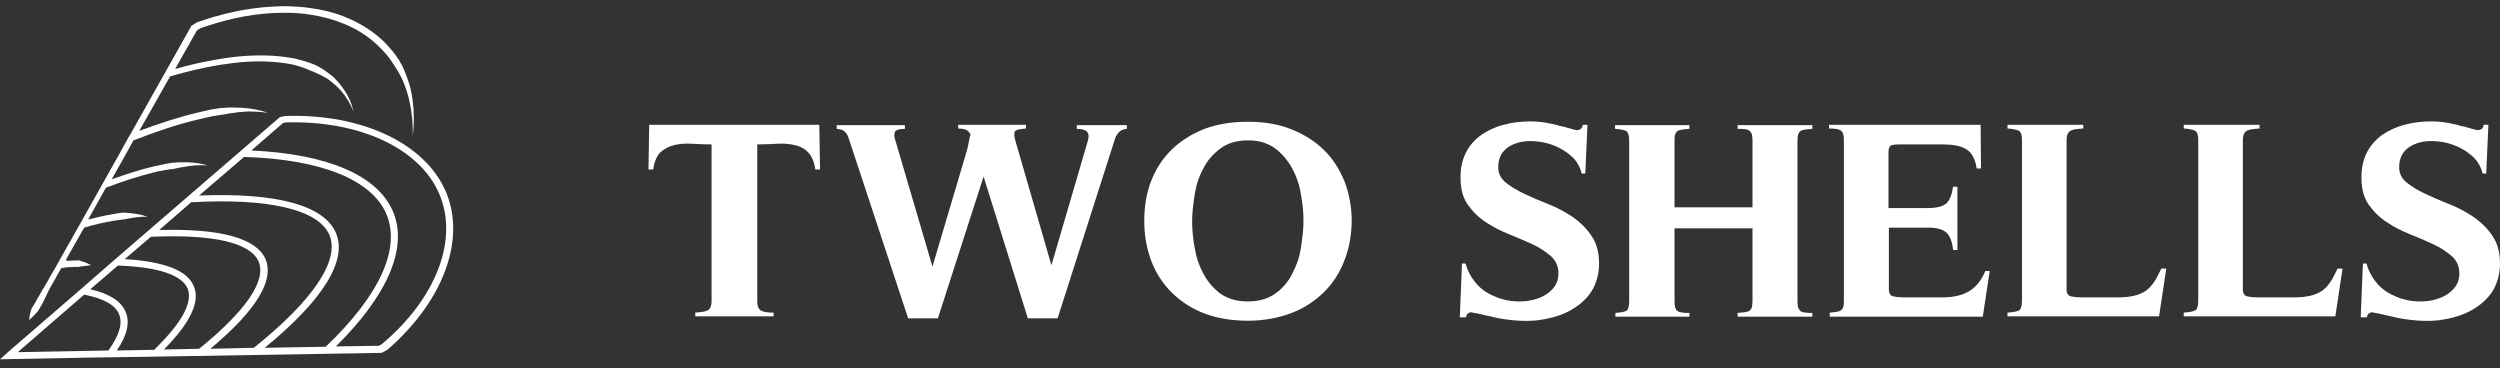 <svg width="224" height="33" viewBox="0 0 224 33" fill="none" xmlns="http://www.w3.org/2000/svg">
<rect x="0" y="0" width="224" height="33" fill="#333333" stroke="none"/>
<path d="M3.347 27.947C3.38 27.887 3.412 27.857 3.445 27.796L3.542 27.644L3.802 27.189C3.835 27.129 3.867 27.068 3.9 27.008C3.932 26.916 3.997 26.826 4.03 26.735L4.062 26.644L4.192 26.401V26.371C4.225 26.31 4.257 26.25 4.29 26.189C4.355 26.067 4.42 25.946 4.485 25.795L4.712 25.401C4.842 25.188 4.972 24.946 5.102 24.703L5.46 24.066C5.492 24.036 5.525 24.036 5.557 24.006C5.947 23.945 6.337 23.915 6.727 23.915C6.792 23.915 6.857 23.915 6.889 23.915C6.954 23.915 7.019 23.945 7.052 23.915C7.182 23.884 7.279 23.854 7.409 23.854C7.637 23.824 7.897 23.794 8.157 23.763C7.929 23.642 7.702 23.521 7.474 23.46C7.344 23.43 7.214 23.369 7.117 23.339C7.052 23.308 6.987 23.339 6.922 23.339H6.727C6.467 23.339 6.239 23.369 5.979 23.369C5.947 23.308 5.947 23.308 5.914 23.278L6.044 23.035L7.539 20.398C8.449 20.125 9.359 19.913 10.302 19.761C10.529 19.731 10.757 19.7 10.984 19.67C11.082 19.67 11.277 19.64 11.374 19.609C11.504 19.579 11.601 19.549 11.731 19.549C12.219 19.458 12.706 19.397 13.226 19.427C12.739 19.245 12.219 19.154 11.699 19.094C11.569 19.094 11.439 19.064 11.309 19.064C11.179 19.064 11.049 19.033 10.919 19.064C10.659 19.094 10.399 19.124 10.139 19.185C9.392 19.306 8.644 19.488 7.897 19.67L9.489 16.82C10.919 16.274 12.381 15.789 13.876 15.425C14.071 15.364 14.266 15.334 14.461 15.304L14.754 15.243L15.144 15.182C15.241 15.182 15.306 15.152 15.404 15.152C15.501 15.152 15.566 15.122 15.631 15.122C15.826 15.061 16.021 15.031 16.216 15.001C16.996 14.849 17.776 14.758 18.588 14.819C17.808 14.576 16.996 14.515 16.183 14.546C15.989 14.546 15.761 14.546 15.566 14.576C15.371 14.576 15.176 14.637 14.949 14.667L14.656 14.728L14.364 14.788C14.169 14.819 13.974 14.879 13.779 14.91C12.479 15.213 11.244 15.637 10.009 16.062L10.984 14.334L11.959 12.575C13.876 11.847 15.794 11.15 17.808 10.695L18.198 10.604L18.588 10.513L18.978 10.422L19.368 10.362C19.498 10.331 19.628 10.331 19.758 10.301C19.888 10.271 20.018 10.271 20.148 10.24C20.408 10.18 20.636 10.149 20.896 10.119L21.091 10.089L21.285 10.058L21.675 10.028C21.805 10.028 21.936 9.998 22.066 9.998C22.195 9.998 22.326 9.967 22.455 9.998C22.975 9.998 23.495 10.028 24.015 10.119C23.04 9.755 21.936 9.634 20.863 9.634C20.603 9.634 20.311 9.634 20.051 9.664C19.921 9.664 19.791 9.695 19.661 9.695L19.271 9.755L18.881 9.816L18.491 9.907L18.101 9.998L17.711 10.089C15.924 10.513 14.201 11.089 12.479 11.726L15.241 6.844C16.703 6.42 18.198 6.056 19.693 5.814C21.253 5.571 22.813 5.419 24.373 5.541C24.763 5.571 25.153 5.601 25.543 5.662C25.933 5.723 26.29 5.783 26.68 5.904C26.777 5.935 26.875 5.965 26.973 5.995C27.07 6.026 27.168 6.056 27.233 6.086C27.395 6.147 27.59 6.208 27.753 6.299C27.947 6.359 28.11 6.45 28.272 6.511C28.435 6.602 28.63 6.662 28.792 6.753C28.955 6.844 29.117 6.935 29.28 7.026C29.442 7.148 29.605 7.239 29.735 7.36C29.897 7.481 30.027 7.602 30.157 7.724C30.287 7.845 30.417 7.997 30.547 8.118C31.035 8.694 31.425 9.331 31.685 10.028C31.522 9.3 31.23 8.603 30.775 7.966C30.547 7.633 30.287 7.33 30.027 7.057C29.897 6.905 29.735 6.784 29.572 6.662C29.41 6.541 29.247 6.42 29.085 6.299C28.76 6.086 28.402 5.874 28.012 5.723C27.622 5.571 27.233 5.45 26.843 5.359C26.453 5.237 26.03 5.177 25.64 5.116C25.25 5.055 24.828 5.025 24.438 4.995C22.813 4.904 21.188 5.025 19.628 5.298C18.296 5.51 16.996 5.814 15.696 6.177L17.646 2.721L17.938 2.539C19.986 1.811 22.163 1.296 24.373 1.174C24.925 1.144 25.478 1.144 26.03 1.144C26.583 1.174 27.135 1.205 27.688 1.296C28.76 1.447 29.832 1.72 30.84 2.145C31.847 2.539 32.757 3.115 33.569 3.812C33.959 4.146 34.317 4.54 34.674 4.934C34.999 5.328 35.259 5.783 35.552 6.208C36.104 7.087 36.462 8.057 36.689 9.088C36.917 10.089 37.014 11.15 36.982 12.211C37.047 11.696 37.079 11.15 37.079 10.634C37.079 10.119 37.047 9.573 36.982 9.058C36.917 8.542 36.819 7.997 36.657 7.481C36.494 6.966 36.299 6.45 36.072 5.965C36.039 5.904 36.007 5.844 35.974 5.783L35.877 5.601C35.812 5.48 35.747 5.359 35.649 5.237L35.422 4.904C35.324 4.783 35.259 4.692 35.162 4.57C34.804 4.146 34.414 3.721 33.992 3.358C33.147 2.63 32.139 2.023 31.1 1.599C30.06 1.144 28.922 0.871 27.785 0.72C27.233 0.629 26.648 0.598 26.063 0.568C25.478 0.538 24.925 0.568 24.34 0.598C22.066 0.72 19.823 1.235 17.678 1.993H17.646L17.613 2.023L17.223 2.266L17.158 2.296L17.126 2.357L11.634 12.12L11.569 12.211L10.562 14.03L7.409 19.64C7.409 19.67 7.377 19.7 7.377 19.7L5.492 23.035C5.362 23.278 5.232 23.49 5.102 23.733C5.07 23.763 5.07 23.824 5.037 23.854L4.68 24.461C4.55 24.673 4.42 24.915 4.29 25.158L4.062 25.552C3.997 25.673 3.932 25.795 3.835 25.916C3.802 25.977 3.77 26.037 3.737 26.098L3.575 26.371L3.542 26.431C3.477 26.522 3.445 26.613 3.38 26.704C3.347 26.765 3.315 26.826 3.282 26.886L3.022 27.341L2.925 27.493C2.892 27.553 2.86 27.584 2.827 27.644C2.795 27.765 2.762 27.887 2.73 27.978C2.665 28.22 2.632 28.433 2.6 28.675C2.795 28.523 2.957 28.342 3.152 28.16C3.152 28.129 3.25 28.038 3.347 27.947Z" fill="white"/>
<path d="M39.939 17.153C38.087 12.848 32.432 10.18 25.608 10.392H25.575H25.543C25.413 10.422 25.25 10.453 25.12 10.483L25.055 10.513L16.866 17.578L10.334 23.217L7.377 25.795L0.812 31.465L0 32.192L7.962 32.041L9.944 32.01H10.107L14.169 31.95L34.187 31.616L34.252 31.586C34.382 31.525 34.512 31.465 34.642 31.374H34.674L34.707 31.343C39.711 27.008 41.791 21.459 39.939 17.153ZM9.717 31.404L1.592 31.555L7.539 26.401C9.262 26.735 10.302 27.311 10.659 28.129C11.017 28.948 10.691 30.04 9.717 31.404ZM13.811 31.343L10.464 31.404C11.406 30.04 11.666 28.857 11.244 27.917C10.854 26.977 9.782 26.31 8.092 25.916L10.562 23.794C14.104 23.915 16.248 24.612 16.801 25.825C17.321 27.068 16.281 28.948 13.811 31.343ZM14.689 31.313C17.061 28.918 17.971 27.008 17.353 25.613C16.768 24.218 14.689 23.43 11.179 23.217L13.519 21.216C19.108 20.974 22.423 21.732 23.17 23.43C23.885 25.128 22.066 27.826 17.841 31.252L14.689 31.313ZM18.848 31.252C22.943 27.826 24.6 25.128 23.788 23.217C22.975 21.338 19.758 20.458 14.266 20.61L17.126 18.124C24.145 17.729 28.532 18.791 29.507 21.034C30.482 23.308 28.077 26.886 22.748 31.161L18.848 31.252ZM23.723 31.161C28.955 26.886 31.165 23.308 30.092 20.852C29.02 18.396 24.795 17.244 17.841 17.517L21.87 14.061C28.76 14.273 33.277 16.092 34.609 19.154C35.942 22.247 34.024 26.462 29.182 31.07L23.723 31.161ZM34.219 30.828C34.122 30.889 34.057 30.919 33.959 30.98L30.092 31.04C34.772 26.431 36.592 22.126 35.194 18.912C33.797 15.698 29.312 13.788 22.52 13.485L25.348 11.029C25.445 10.998 25.543 10.968 25.64 10.968C32.205 10.786 37.599 13.272 39.354 17.366C41.109 21.459 39.094 26.735 34.219 30.828Z" fill="white"/>
<path d="M69.217 28.342H62.295V28.009C62.523 27.978 62.718 27.978 62.913 27.948C63.107 27.918 63.237 27.887 63.367 27.827C63.497 27.766 63.595 27.675 63.66 27.523C63.725 27.372 63.757 27.19 63.757 26.947V12.939C63.172 12.939 62.587 12.909 62.002 12.879C61.418 12.848 60.898 12.879 60.41 13C59.923 13.121 59.533 13.334 59.175 13.637C58.85 13.97 58.623 14.486 58.525 15.183H58.103L58.168 11.181H73.409L73.474 15.183H73.052C72.954 14.486 72.727 13.97 72.402 13.637C72.077 13.303 71.654 13.091 71.199 13C70.712 12.879 70.192 12.848 69.639 12.879C69.054 12.909 68.469 12.939 67.852 12.939V26.978C67.852 27.22 67.885 27.433 67.95 27.554C68.014 27.705 68.112 27.796 68.242 27.857C68.372 27.918 68.534 27.948 68.697 27.978C68.892 28.009 69.087 28.009 69.314 28.009V28.342H69.217Z" fill="white"/>
<path d="M96.449 11.211H100.966V11.545C100.706 11.575 100.479 11.636 100.316 11.787C100.154 11.939 100.024 12.121 99.927 12.363L94.76 28.524H92.095L88.13 15.82L84.035 28.524H81.371L76.074 12.485C75.976 12.181 75.879 11.969 75.716 11.818C75.586 11.666 75.326 11.575 74.969 11.545V11.211H81.078V11.545C80.591 11.545 80.298 11.636 80.201 11.787C80.103 11.969 80.103 12.242 80.233 12.606L83.548 23.885L86.635 13.485C86.7 13.243 86.765 13 86.798 12.757C86.83 12.515 86.895 12.272 86.96 12.03C86.83 11.818 86.668 11.666 86.505 11.605C86.31 11.545 86.115 11.514 85.855 11.514V11.181H91.932V11.514C91.737 11.545 91.575 11.545 91.412 11.575C91.25 11.605 91.152 11.636 91.055 11.666C90.957 11.727 90.892 11.787 90.892 11.909C90.86 12.03 90.892 12.181 90.925 12.424L94.207 23.764L97.457 12.666C97.587 12.242 97.554 11.969 97.392 11.787C97.229 11.636 96.937 11.545 96.482 11.545V11.211H96.449Z" fill="white"/>
<path d="M120.432 23.401C120.01 24.492 119.392 25.432 118.58 26.22C117.767 27.009 116.792 27.645 115.655 28.07C114.518 28.494 113.218 28.737 111.82 28.737C110.391 28.737 109.091 28.525 107.953 28.1C106.816 27.676 105.841 27.039 105.029 26.251C104.216 25.462 103.599 24.522 103.176 23.431C102.754 22.339 102.526 21.127 102.526 19.823C102.526 18.489 102.721 17.306 103.144 16.215C103.566 15.123 104.184 14.183 104.996 13.395C105.808 12.606 106.783 12 107.921 11.545C109.058 11.121 110.358 10.909 111.82 10.909C113.25 10.909 114.55 11.121 115.688 11.576C116.825 12.03 117.8 12.637 118.612 13.425C119.425 14.213 120.01 15.153 120.465 16.245C120.887 17.336 121.115 18.549 121.115 19.853C121.082 21.096 120.887 22.309 120.432 23.401ZM116.565 17.427C116.435 16.578 116.175 15.82 115.785 15.093C115.395 14.395 114.908 13.789 114.258 13.304C113.608 12.819 112.795 12.576 111.82 12.576C110.813 12.576 110.001 12.819 109.351 13.304C108.701 13.789 108.181 14.365 107.823 15.093C107.433 15.79 107.173 16.578 107.043 17.427C106.913 18.276 106.816 19.065 106.816 19.792C106.816 20.55 106.881 21.339 107.043 22.188C107.173 23.037 107.433 23.795 107.823 24.522C108.213 25.25 108.701 25.826 109.351 26.311C110.001 26.766 110.813 27.009 111.82 27.009C112.795 27.009 113.608 26.766 114.258 26.311C114.908 25.857 115.428 25.25 115.785 24.522C116.175 23.795 116.435 23.037 116.565 22.188C116.695 21.339 116.792 20.55 116.792 19.823C116.792 19.065 116.727 18.276 116.565 17.427Z" fill="white"/>
<path d="M130.799 28.433L130.994 23.612H131.319C131.514 24.339 131.871 24.946 132.326 25.461C132.781 25.977 133.366 26.34 133.983 26.583C134.601 26.856 135.251 26.977 135.901 27.008C136.551 27.038 137.168 26.947 137.721 26.765C138.273 26.583 138.728 26.31 139.085 25.916C139.443 25.552 139.638 25.067 139.638 24.491C139.638 23.884 139.41 23.369 138.988 22.975C138.533 22.581 138.013 22.217 137.363 21.914C136.713 21.61 135.998 21.307 135.251 21.004C134.471 20.701 133.788 20.337 133.138 19.913C132.488 19.488 131.936 18.942 131.514 18.336C131.059 17.699 130.864 16.881 130.864 15.91C130.864 15.031 131.026 14.303 131.351 13.666C131.676 13.03 132.131 12.514 132.716 12.09C133.301 11.696 133.983 11.362 134.731 11.18C135.478 10.968 136.291 10.877 137.168 10.877C137.591 10.877 137.98 10.907 138.37 10.968C138.76 11.029 139.15 11.12 139.54 11.21C139.573 11.241 139.703 11.271 139.865 11.302C140.06 11.332 140.255 11.393 140.45 11.453C140.645 11.514 140.84 11.544 141.003 11.605C141.165 11.635 141.263 11.665 141.295 11.665C141.62 11.635 141.783 11.483 141.815 11.18H142.238L142.043 15.546H141.718C141.588 15.001 141.328 14.515 140.905 14.091C140.483 13.697 139.995 13.363 139.443 13.121C138.89 12.878 138.305 12.727 137.688 12.666C137.071 12.605 136.518 12.636 135.998 12.787C135.478 12.939 135.056 13.181 134.731 13.545C134.406 13.909 134.243 14.394 134.243 15.001C134.243 15.546 134.471 16.001 134.926 16.365C135.381 16.729 135.933 17.062 136.583 17.366C137.233 17.669 137.98 18.002 138.76 18.305C139.54 18.609 140.255 19.003 140.938 19.458C141.588 19.913 142.14 20.458 142.595 21.125C143.05 21.792 143.277 22.611 143.277 23.612C143.277 24.37 143.115 25.067 142.823 25.704C142.53 26.31 142.043 26.886 141.393 27.371C140.84 27.765 140.288 28.069 139.638 28.281C139.02 28.493 138.37 28.614 137.721 28.705C137.071 28.766 136.388 28.766 135.706 28.705C135.023 28.645 134.373 28.554 133.756 28.402C133.691 28.372 133.561 28.342 133.366 28.311C133.171 28.281 132.943 28.22 132.716 28.16C132.488 28.099 132.261 28.069 132.099 28.038C131.904 28.008 131.806 27.978 131.774 27.978C131.514 28.038 131.384 28.19 131.351 28.433H130.799Z" fill="white"/>
<path d="M144.74 11.21H151.369V11.544C151.142 11.574 150.947 11.574 150.752 11.605C150.589 11.635 150.427 11.665 150.329 11.726C150.232 11.787 150.134 11.908 150.102 12.029C150.037 12.15 150.037 12.363 150.037 12.605V18.578H157.024V12.575C157.024 12.332 156.991 12.12 156.959 11.999C156.894 11.878 156.829 11.756 156.731 11.696C156.634 11.635 156.471 11.574 156.309 11.574C156.146 11.544 155.951 11.544 155.691 11.544V11.21H162.386V11.544C162.158 11.574 161.963 11.574 161.768 11.605C161.606 11.635 161.443 11.665 161.346 11.726C161.248 11.787 161.151 11.908 161.118 12.029C161.086 12.15 161.053 12.363 161.053 12.605V27.008C161.053 27.25 161.086 27.462 161.118 27.584C161.183 27.705 161.248 27.826 161.346 27.887C161.443 27.947 161.606 28.008 161.768 28.008C161.931 28.038 162.126 28.038 162.386 28.038V28.372H155.691V28.038C155.919 28.008 156.114 28.008 156.309 27.978C156.471 27.947 156.634 27.917 156.731 27.856C156.829 27.796 156.926 27.674 156.959 27.553C156.991 27.432 157.024 27.22 157.024 26.977V20.458H150.037V27.008C150.037 27.25 150.069 27.462 150.102 27.584C150.167 27.735 150.232 27.826 150.329 27.887C150.427 27.947 150.589 27.978 150.752 28.008C150.914 28.038 151.142 28.038 151.369 28.038V28.372H144.74V28.038C145.195 28.008 145.52 27.947 145.715 27.856C145.877 27.765 145.975 27.462 145.975 26.977V12.575C145.975 12.12 145.877 11.817 145.682 11.726C145.487 11.635 145.162 11.574 144.707 11.544V11.21H144.74Z" fill="white"/>
<path d="M163.946 28.342V28.009C164.173 27.978 164.368 27.978 164.53 27.948C164.693 27.918 164.823 27.887 164.92 27.827C165.018 27.766 165.115 27.645 165.148 27.523C165.213 27.402 165.213 27.19 165.213 26.947V12.545C165.213 12.09 165.115 11.787 164.888 11.666C164.66 11.545 164.336 11.514 163.881 11.514V11.181H177.464L177.497 15.092H177.107C176.977 14.213 176.652 13.637 176.164 13.364C175.677 13.061 174.962 12.939 174.052 12.939H170.12C169.795 12.939 169.568 12.97 169.438 13.03C169.308 13.091 169.21 13.273 169.21 13.606V18.64H172.785C173.565 18.64 174.085 18.488 174.41 18.215C174.702 17.912 174.897 17.427 174.995 16.729H175.384V22.399H174.995C174.93 21.702 174.735 21.186 174.442 20.883C174.15 20.58 173.597 20.398 172.817 20.398H169.243V25.916C169.243 26.28 169.373 26.493 169.633 26.553C169.892 26.614 170.185 26.644 170.477 26.644H174.052C175.027 26.644 175.807 26.462 176.424 26.098C177.042 25.735 177.529 25.128 177.887 24.279H178.277L177.659 28.372H163.946V28.342Z" fill="white"/>
<path d="M194.103 24.037L193.453 28.342H179.869V28.009C180.324 27.978 180.682 27.918 180.876 27.827C181.071 27.736 181.169 27.433 181.169 26.947V12.545C181.169 12.09 181.071 11.787 180.844 11.696C180.649 11.605 180.324 11.545 179.869 11.514V11.181H186.661V11.514C186.401 11.545 186.206 11.545 186.011 11.575C185.816 11.605 185.686 11.636 185.556 11.696C185.426 11.757 185.329 11.848 185.264 11.999C185.199 12.121 185.166 12.333 185.166 12.606V25.916C185.166 26.28 185.296 26.493 185.556 26.553C185.816 26.614 186.109 26.644 186.401 26.644H189.781C190.366 26.644 190.853 26.584 191.243 26.493C191.633 26.402 191.958 26.25 192.25 26.068C192.543 25.856 192.77 25.613 192.998 25.28C193.225 24.946 193.42 24.552 193.648 24.067H194.103V24.037Z" fill="white"/>
<path d="M209.896 24.037L209.246 28.342H195.663V28.009C196.118 27.978 196.475 27.918 196.67 27.827C196.865 27.736 196.962 27.433 196.962 26.947V12.545C196.962 12.09 196.865 11.787 196.638 11.696C196.443 11.605 196.118 11.545 195.663 11.514V11.181H202.454V11.514C202.194 11.545 202 11.545 201.805 11.575C201.61 11.605 201.48 11.636 201.35 11.696C201.22 11.757 201.122 11.848 201.057 11.999C200.992 12.121 200.96 12.333 200.96 12.606V25.916C200.96 26.28 201.09 26.493 201.35 26.553C201.61 26.614 201.902 26.644 202.194 26.644H205.574C206.159 26.644 206.647 26.584 207.037 26.493C207.427 26.402 207.751 26.25 208.044 26.068C208.336 25.856 208.564 25.613 208.791 25.28C209.019 24.946 209.214 24.552 209.441 24.067H209.896V24.037Z" fill="white"/>
<path d="M211.521 28.433L211.716 23.612H212.041C212.236 24.339 212.594 24.946 213.048 25.461C213.503 25.977 214.088 26.34 214.706 26.583C215.323 26.856 215.973 26.977 216.623 27.008C217.273 27.038 217.891 26.947 218.443 26.765C218.995 26.583 219.45 26.31 219.808 25.916C220.165 25.552 220.36 25.067 220.36 24.491C220.36 23.884 220.133 23.369 219.71 22.975C219.255 22.581 218.735 22.217 218.086 21.914C217.436 21.61 216.721 21.307 215.973 21.004C215.193 20.701 214.511 20.337 213.861 19.913C213.211 19.488 212.659 18.942 212.236 18.336C211.781 17.699 211.586 16.881 211.586 15.91C211.586 15.031 211.749 14.303 212.074 13.666C212.399 13.03 212.854 12.514 213.438 12.09C214.023 11.696 214.706 11.362 215.453 11.18C216.201 10.968 217.013 10.877 217.891 10.877C218.313 10.877 218.703 10.907 219.093 10.968C219.483 11.029 219.873 11.12 220.263 11.21C220.295 11.241 220.425 11.271 220.588 11.302C220.783 11.332 220.978 11.393 221.173 11.453C221.368 11.514 221.563 11.544 221.725 11.605C221.888 11.635 221.985 11.665 222.018 11.665C222.343 11.635 222.505 11.483 222.538 11.18H222.96L222.765 15.546H222.44C222.31 15.001 222.05 14.515 221.628 14.091C221.205 13.697 220.718 13.363 220.165 13.121C219.613 12.878 219.028 12.727 218.41 12.666C217.793 12.605 217.241 12.636 216.721 12.787C216.201 12.939 215.778 13.181 215.453 13.545C215.128 13.909 214.966 14.394 214.966 15.001C214.966 15.546 215.193 16.001 215.648 16.365C216.103 16.729 216.656 17.062 217.306 17.366C217.956 17.669 218.703 18.002 219.483 18.305C220.263 18.609 220.978 19.003 221.66 19.458C222.31 19.913 222.863 20.458 223.318 21.125C223.772 21.792 224 22.611 224 23.612C224 24.37 223.837 25.067 223.545 25.704C223.253 26.31 222.765 26.886 222.115 27.371C221.563 27.765 221.01 28.069 220.36 28.281C219.743 28.493 219.093 28.614 218.443 28.705C217.793 28.766 217.111 28.766 216.428 28.705C215.746 28.645 215.096 28.554 214.478 28.402C214.413 28.372 214.283 28.342 214.088 28.311C213.893 28.281 213.666 28.22 213.438 28.16C213.211 28.099 212.983 28.069 212.821 28.038C212.626 28.008 212.529 27.978 212.496 27.978C212.236 28.038 212.106 28.19 212.074 28.433H211.521Z" fill="white"/>
</svg>

